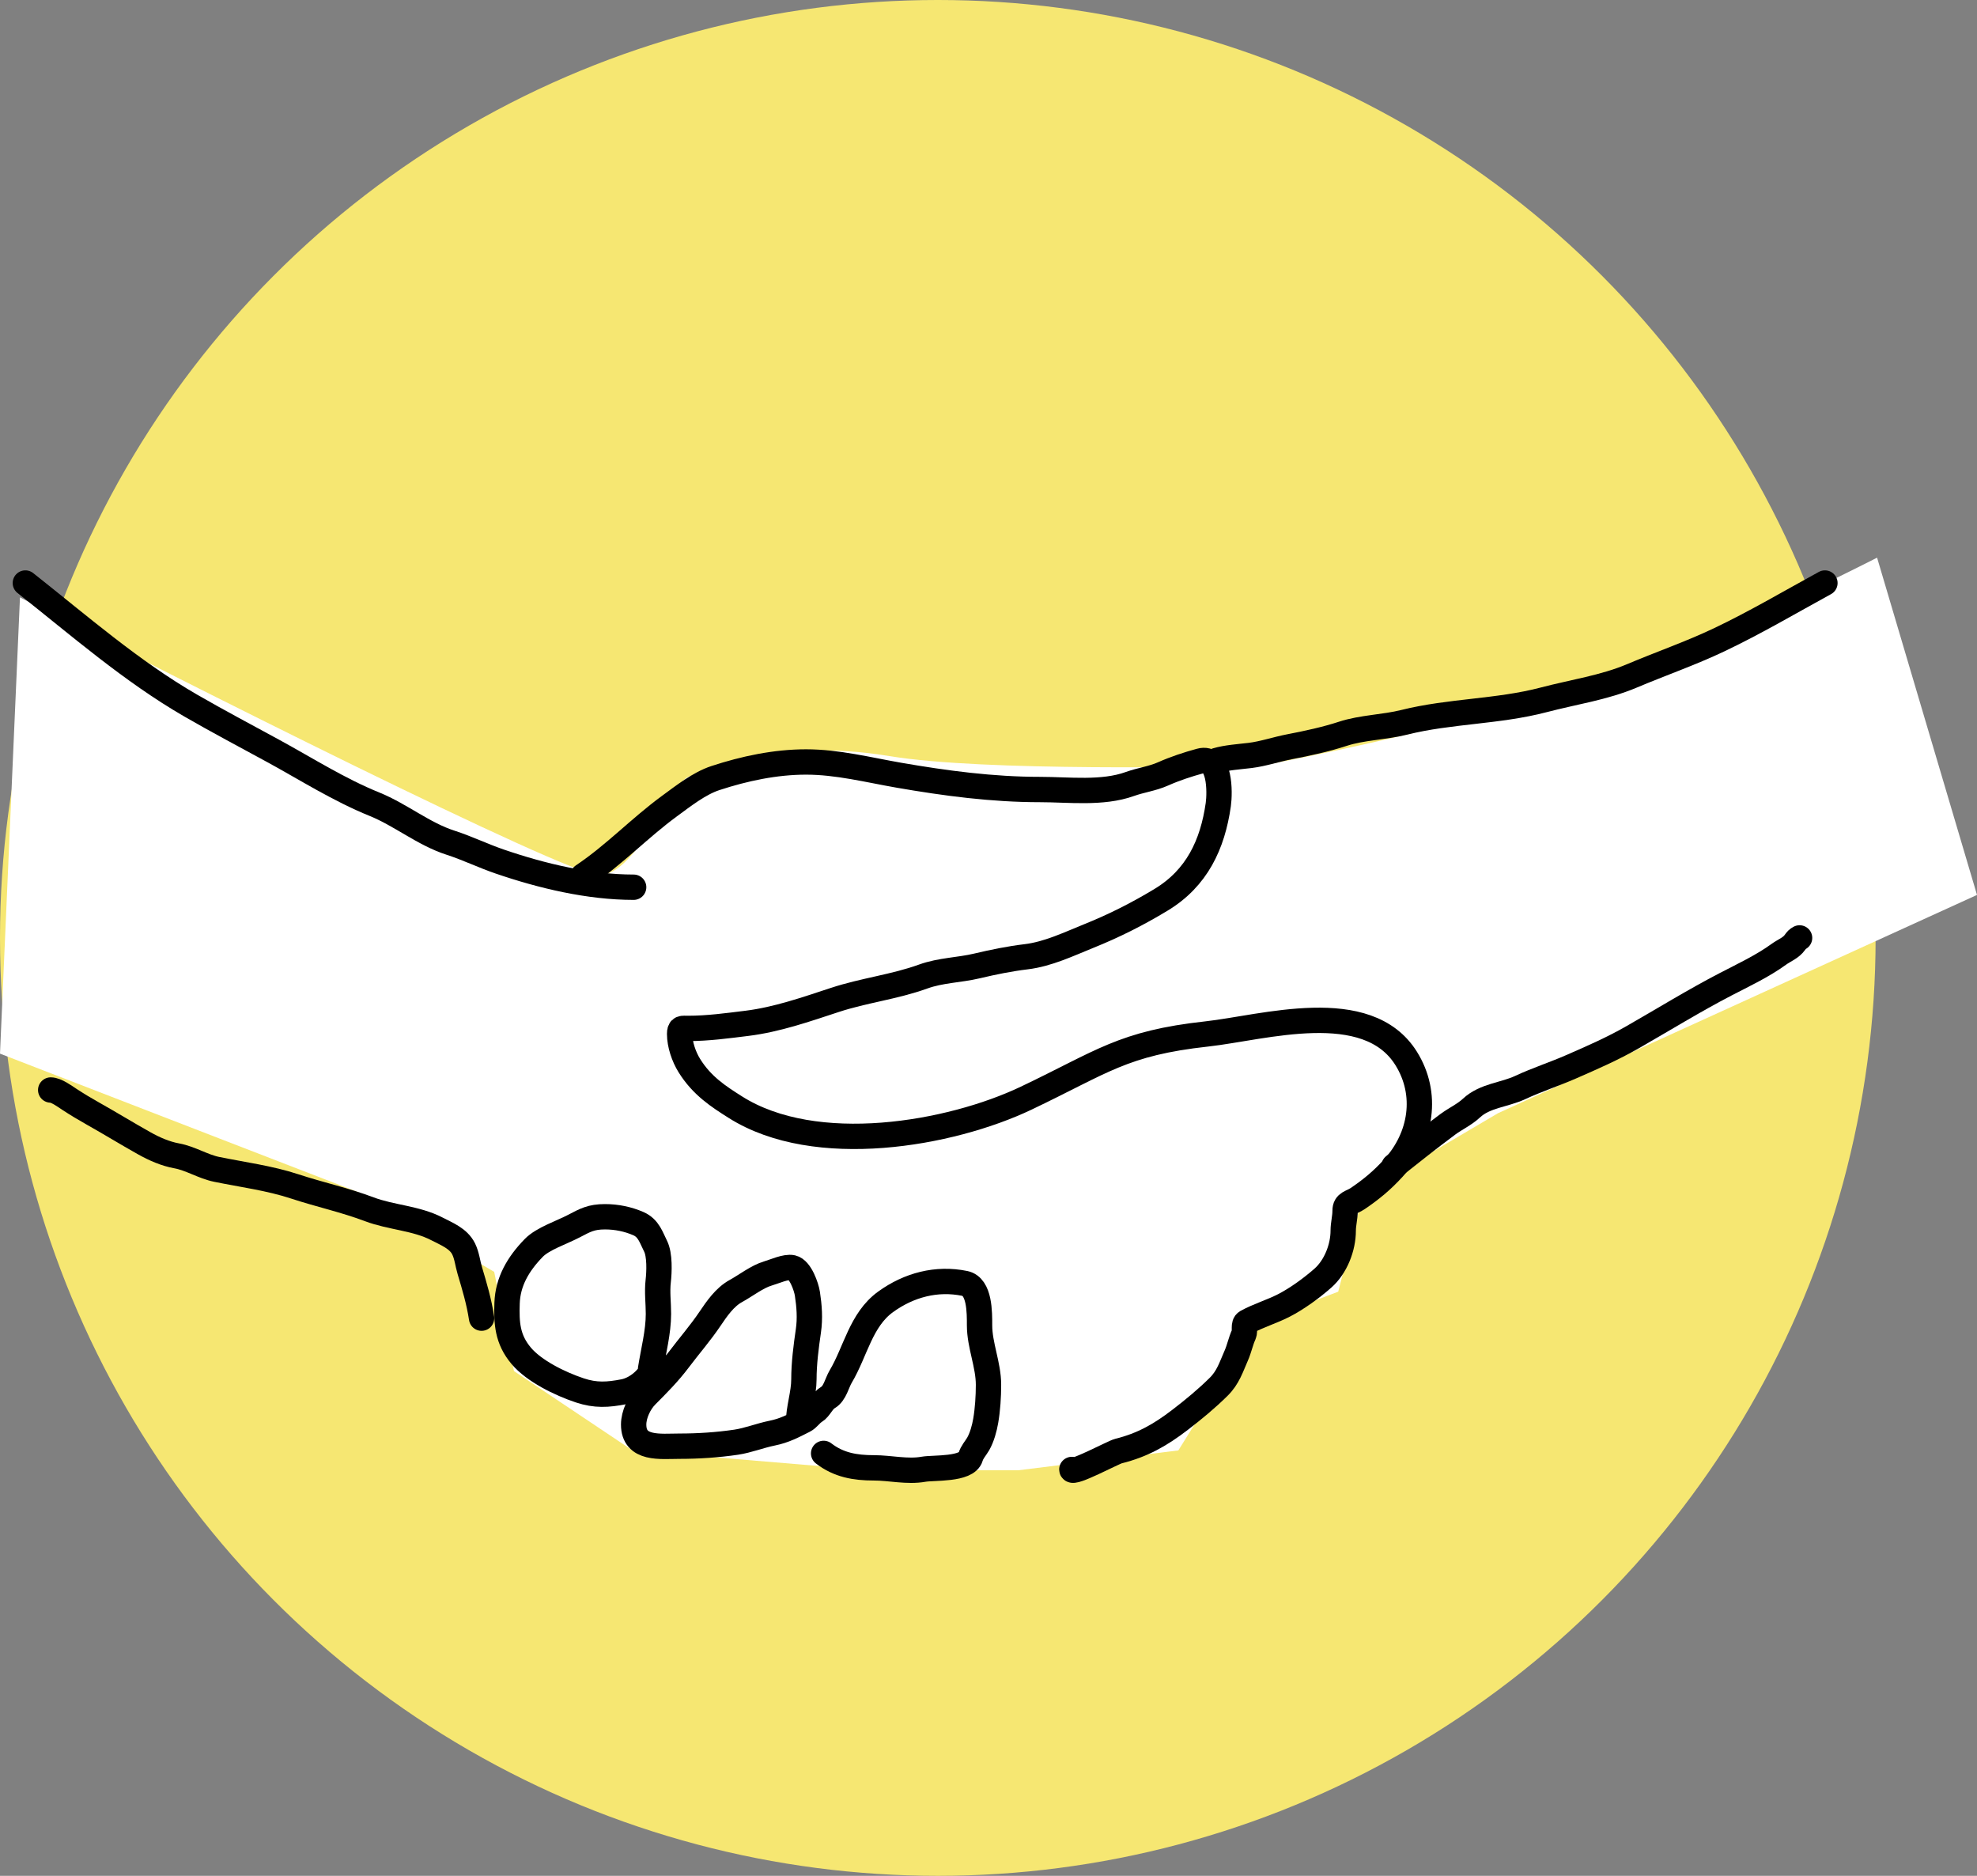 <?xml version="1.0" encoding="UTF-8"?> <svg xmlns="http://www.w3.org/2000/svg" width="78" height="74" viewBox="0 0 78 74" fill="none"><rect x="0" y="0" width="78" height="74" fill="#808080" stroke="none"/> <circle cx="37" cy="37" r="37" fill="#F6E772"></circle> <path d="M23.627 34.522C22.365 34.522 6.833 26.696 0.788 23.565L0 41.565L14.166 47.044L19.498 50.174L20.278 54.087L24.955 57.217L34.308 58H40.183L46.49 57.217L49.644 52.149L52.798 50.956L53.794 47.044L59.105 43.913L78 35.304L74.058 22C65.643 26.253 60.24 28.163 49.644 30.232C47.804 30.232 38.872 30.452 35.087 29.826C30.357 29.044 28.081 30.609 27.293 30.609C26.505 30.609 25.203 34.522 23.627 34.522Z" fill="white"></path> <path d="M1 23C3.114 24.671 5.192 26.486 7.519 27.831C8.59 28.45 9.685 29.027 10.77 29.619C12.1 30.345 13.376 31.159 14.778 31.727C15.81 32.146 16.717 32.904 17.77 33.242C18.436 33.457 19.055 33.761 19.716 33.987C21.388 34.56 23.244 35 25 35" stroke="black" stroke-linecap="round"></path> <path d="M23 34.553C24.234 33.728 25.222 32.672 26.41 31.802C26.954 31.404 27.582 30.906 28.223 30.695C29.366 30.319 30.594 30.059 31.801 30.059C33.045 30.059 34.246 30.37 35.468 30.582C37.306 30.901 39.161 31.146 41.037 31.146C42.171 31.146 43.49 31.319 44.578 30.928C45.013 30.772 45.46 30.719 45.886 30.53C46.356 30.321 46.853 30.158 47.348 30.022C48.142 29.804 48.136 31.244 48.066 31.742C47.841 33.317 47.222 34.642 45.808 35.496C44.872 36.061 43.966 36.519 42.948 36.929C42.158 37.248 41.343 37.64 40.487 37.743C39.829 37.822 39.191 37.953 38.548 38.105C37.836 38.274 37.119 38.272 36.421 38.524C35.291 38.933 34.084 39.069 32.937 39.447C31.799 39.821 30.654 40.222 29.47 40.369C28.69 40.465 27.931 40.57 27.144 40.57C26.909 40.57 26.814 40.53 26.814 40.788C26.814 41.202 26.979 41.685 27.197 42.036C27.694 42.837 28.357 43.262 29.013 43.677C32.18 45.68 37.488 44.748 40.487 43.321C43.497 41.888 44.294 41.152 47.614 40.788C49.841 40.543 53.942 39.286 55.481 41.758C56.351 43.156 56.09 44.851 54.976 46.076C54.527 46.568 54.107 46.915 53.57 47.28C53.314 47.454 53.069 47.439 53.069 47.763C53.069 48.031 52.995 48.287 52.995 48.544C52.995 49.213 52.7 49.976 52.189 50.425C51.745 50.815 51.173 51.232 50.649 51.501C50.172 51.745 49.646 51.898 49.182 52.153C49.036 52.233 49.138 52.501 49.072 52.644C48.949 52.911 48.894 53.208 48.774 53.478C48.574 53.931 48.453 54.34 48.082 54.706C47.602 55.181 47.091 55.602 46.558 56.011C45.787 56.604 45.078 57.008 44.126 57.244C43.922 57.294 42.288 58.175 42.288 57.969" stroke="black" stroke-linecap="round"></path> <path d="M32.495 57.335C33.09 57.795 33.738 57.905 34.475 57.905C35.118 57.905 35.795 58.075 36.439 57.96C36.827 57.891 38.149 57.986 38.293 57.478C38.346 57.289 38.494 57.132 38.592 56.964C38.742 56.703 38.839 56.346 38.89 56.05C38.967 55.605 39 55.083 39 54.631C39 53.837 38.647 53.069 38.647 52.283C38.647 51.783 38.659 50.752 38.065 50.63C36.956 50.402 35.861 50.689 34.938 51.358C33.962 52.066 33.758 53.314 33.167 54.307C33.02 54.553 32.941 54.972 32.668 55.129C32.441 55.26 32.346 55.562 32.141 55.683C31.979 55.779 31.894 55.95 31.717 56.039C31.288 56.255 30.952 56.438 30.46 56.537C29.992 56.631 29.515 56.823 29.046 56.893C28.308 57.002 27.549 57.051 26.803 57.051C26.067 57.051 25 57.202 25 56.197C25 55.804 25.22 55.335 25.495 55.058C25.966 54.584 26.383 54.167 26.783 53.635C27.189 53.096 27.63 52.592 28.009 52.03C28.282 51.625 28.596 51.168 29.03 50.931C29.417 50.72 29.881 50.356 30.303 50.235C30.553 50.163 31.004 49.953 31.258 50.01C31.58 50.082 31.814 50.77 31.855 51.038C31.929 51.523 31.966 52.009 31.894 52.5C31.803 53.121 31.717 53.786 31.717 54.414C31.717 54.983 31.505 55.56 31.505 56.126" stroke="black" stroke-linecap="round"></path> <path d="M25.668 54.001C25.78 53.29 25.978 52.551 25.978 51.83C25.978 51.39 25.919 50.981 25.969 50.538C26.01 50.181 26.038 49.498 25.863 49.156C25.694 48.825 25.596 48.451 25.19 48.273C24.779 48.093 24.326 48 23.869 48C23.321 48 23.09 48.135 22.638 48.371C22.159 48.622 21.416 48.863 21.061 49.227C20.438 49.866 20.034 50.565 20.006 51.41C19.981 52.191 20.01 52.827 20.564 53.486C21.069 54.085 22.079 54.584 22.877 54.85C23.498 55.056 23.978 55.026 24.614 54.903C25.211 54.787 25.828 54.181 25.828 53.66" stroke="black" stroke-linecap="round"></path> <path d="M19 52C18.898 51.338 18.725 50.759 18.534 50.119C18.45 49.838 18.423 49.536 18.293 49.27C18.087 48.851 17.616 48.675 17.232 48.475C16.416 48.052 15.432 48.03 14.571 47.705C13.605 47.34 12.609 47.126 11.629 46.803C10.636 46.476 9.565 46.338 8.551 46.131C8.008 46.02 7.518 45.697 6.975 45.598C6.527 45.517 6.085 45.323 5.685 45.098C5.003 44.716 4.337 44.306 3.66 43.926C3.346 43.75 3.042 43.567 2.739 43.369C2.556 43.248 2.219 43 2 43" stroke="black" stroke-linecap="round"></path> <path d="M55 46C55.704 45.444 56.408 44.88 57.129 44.348C57.431 44.126 57.776 43.972 58.054 43.713C58.584 43.218 59.348 43.196 59.978 42.902C60.63 42.597 61.32 42.375 61.981 42.086C62.83 41.715 63.613 41.375 64.418 40.914C65.638 40.216 66.836 39.476 68.084 38.828C68.779 38.468 69.543 38.109 70.178 37.648C70.404 37.483 70.657 37.405 70.826 37.164C70.882 37.084 70.92 37.041 71 37" stroke="black" stroke-linecap="round"></path> <path d="M72 23C70.618 23.755 69.249 24.565 67.816 25.245C66.707 25.772 65.525 26.181 64.39 26.661C63.283 27.129 62.078 27.3 60.906 27.608C59.096 28.083 57.203 28.044 55.396 28.496C54.62 28.69 53.733 28.7 52.981 28.947C52.329 29.161 51.568 29.327 50.885 29.457C50.366 29.556 49.84 29.739 49.317 29.802C48.891 29.853 48.399 29.884 48 30" stroke="black" stroke-linecap="round"></path> </svg> 